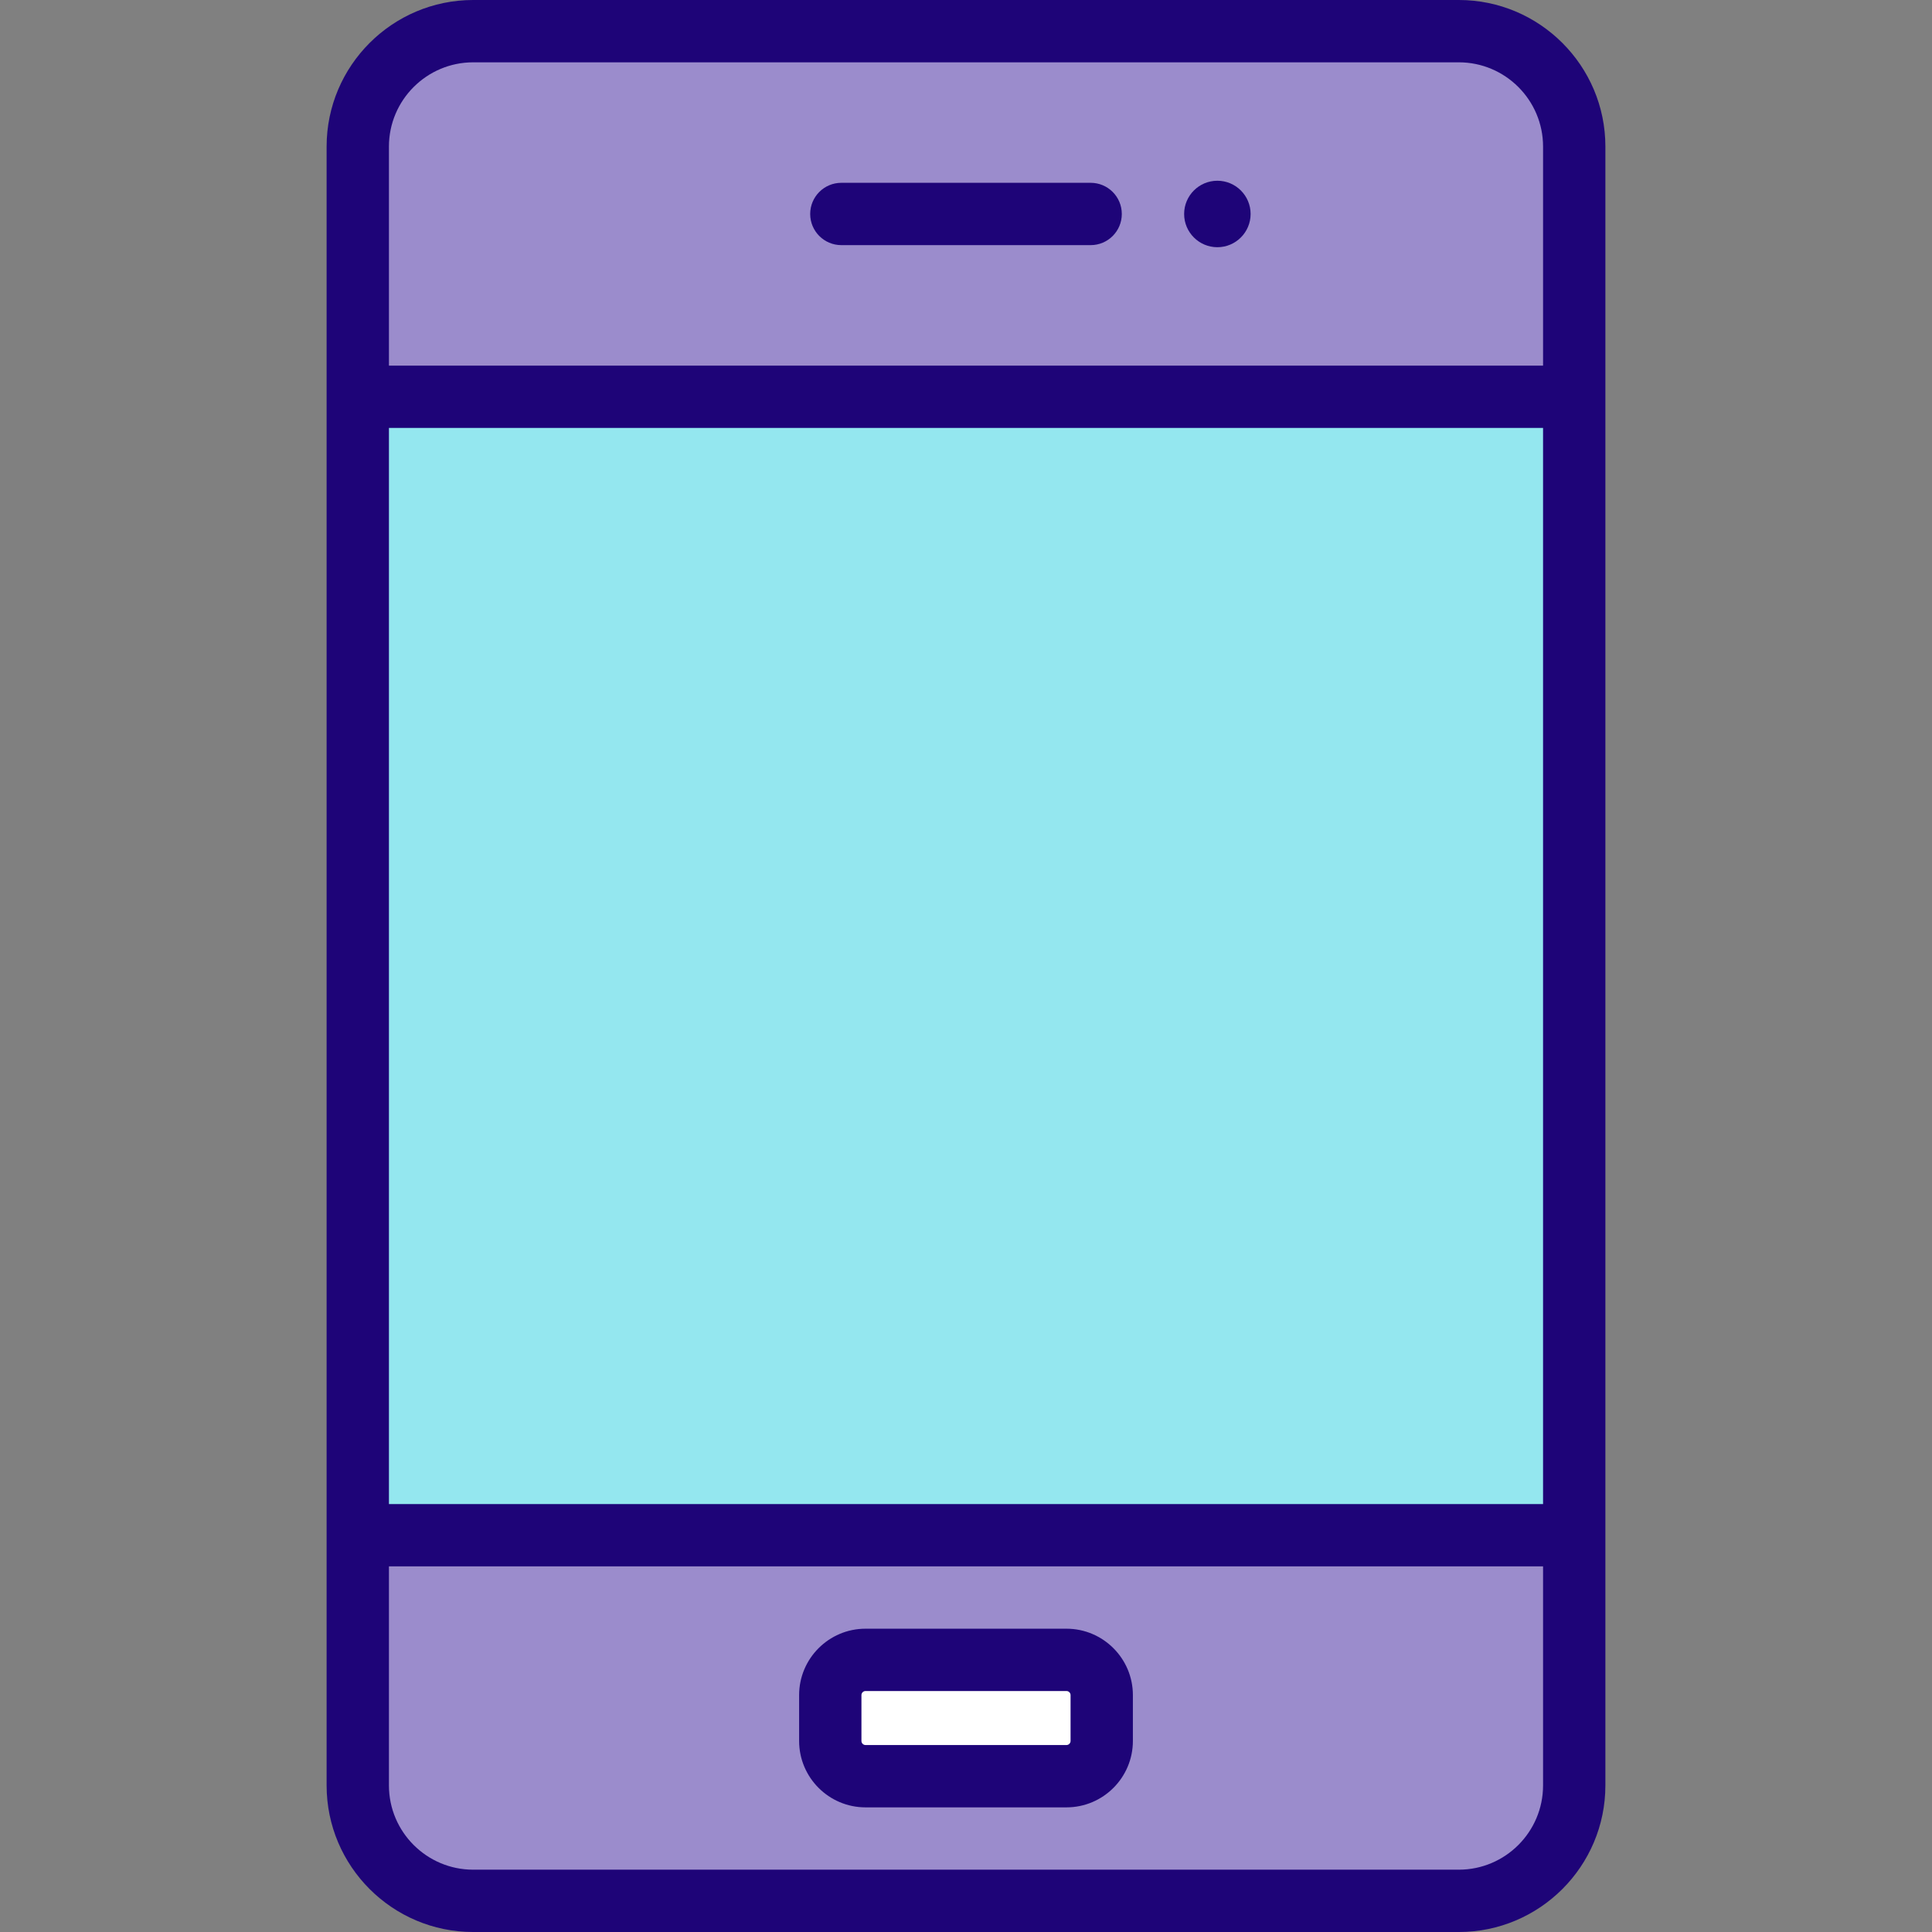 <?xml version="1.0"?>
<svg xmlns="http://www.w3.org/2000/svg" xmlns:xlink="http://www.w3.org/1999/xlink" version="1.1" id="Layer_1" x="0px" y="0px" viewBox="0 0 511.999 511.999" style="enable-background:new 0 0 511.999 511.999;" xml:space="preserve" width="512px" height="512px" class=""><rect x="0" y="0" width="511.999" height="511.999" fill="#808080" stroke="none"/><g><g>
	<path style="fill:#9B8CCC" d="M94.814,473.156c0,16.892,13.694,30.586,30.586,30.586h261.199   c16.892,0,30.586-13.693,30.586-30.586v-66.309l-161.185-22.022L94.814,406.847L94.814,473.156L94.814,473.156z" data-original="#FE604F" class="" data-old_color="#FE604F"/>
	<path style="fill:#9B8CCC" d="M417.185,38.844c0-16.892-13.694-30.586-30.586-30.586H125.4c-16.892,0-30.586,13.694-30.586,30.586   v66.309l161.185,22.022l161.185-22.022V38.844z" data-original="#FE604F" class="" data-old_color="#FE604F"/>
</g><path style="fill:#FFFFFF;" d="M291.968,461.367c0,5.16-4.183,9.343-9.343,9.343h-53.252c-5.16,0-9.343-4.183-9.343-9.343v-12.145  c0-5.16,4.183-9.343,9.343-9.343h53.252c5.16,0,9.343,4.183,9.343,9.343V461.367z" data-original="#FFFFFF"/><rect x="94.813" y="105.153" style="fill:#94E7EF" width="322.373" height="301.695" data-original="#06344C" class="" data-old_color="#06344C"/><g>
	<path style="fill:#1E0478" d="M386.599,0H125.4c-21.418,0-38.844,17.425-38.844,38.843v434.314   c0,21.418,17.426,38.843,38.844,38.843h261.199c21.418,0,38.844-17.425,38.844-38.843V38.843C425.443,17.425,408.017,0,386.599,0z    M103.072,113.411h305.854v285.179H103.072V113.411z M125.4,16.516h261.199c12.311,0,22.328,10.016,22.328,22.327v58.052H103.072   V38.843C103.072,26.533,113.089,16.516,125.4,16.516z M386.599,495.484H125.4c-12.311,0-22.328-10.016-22.328-22.327v-58.052   h305.854v58.052C408.927,485.467,398.91,495.484,386.599,495.484z" data-original="#021729" class="active-path" data-old_color="#021729"/>
	<path style="fill:#1E0478" d="M282.626,431.622h-53.251c-9.705,0-17.601,7.896-17.601,17.6v12.146c0,9.705,7.896,17.6,17.601,17.6   h53.251c9.705,0,17.601-7.896,17.601-17.6v-12.146C300.226,439.517,292.331,431.622,282.626,431.622z M283.71,461.368   c0,0.598-0.487,1.083-1.085,1.083h-53.251c-0.598,0-1.085-0.486-1.085-1.083v-12.146c0-0.598,0.487-1.083,1.085-1.083h53.251   c0.598,0,1.085,0.486,1.085,1.083V461.368z" data-original="#021729" class="active-path" data-old_color="#021729"/>
	<path style="fill:#1E0478" d="M222.967,64.963h66.065c4.561,0,8.258-3.696,8.258-8.258s-3.697-8.258-8.258-8.258h-66.065   c-4.561,0-8.258,3.696-8.258,8.258S218.407,64.963,222.967,64.963z" data-original="#021729" class="active-path" data-old_color="#021729"/>
	<path style="fill:#1E0478" d="M322.615,65.514c4.857,0,8.809-3.952,8.809-8.809s-3.952-8.809-8.809-8.809   c-4.857,0-8.809,3.952-8.809,8.809S317.758,65.514,322.615,65.514z" data-original="#021729" class="active-path" data-old_color="#021729"/>
</g></g> </svg>
